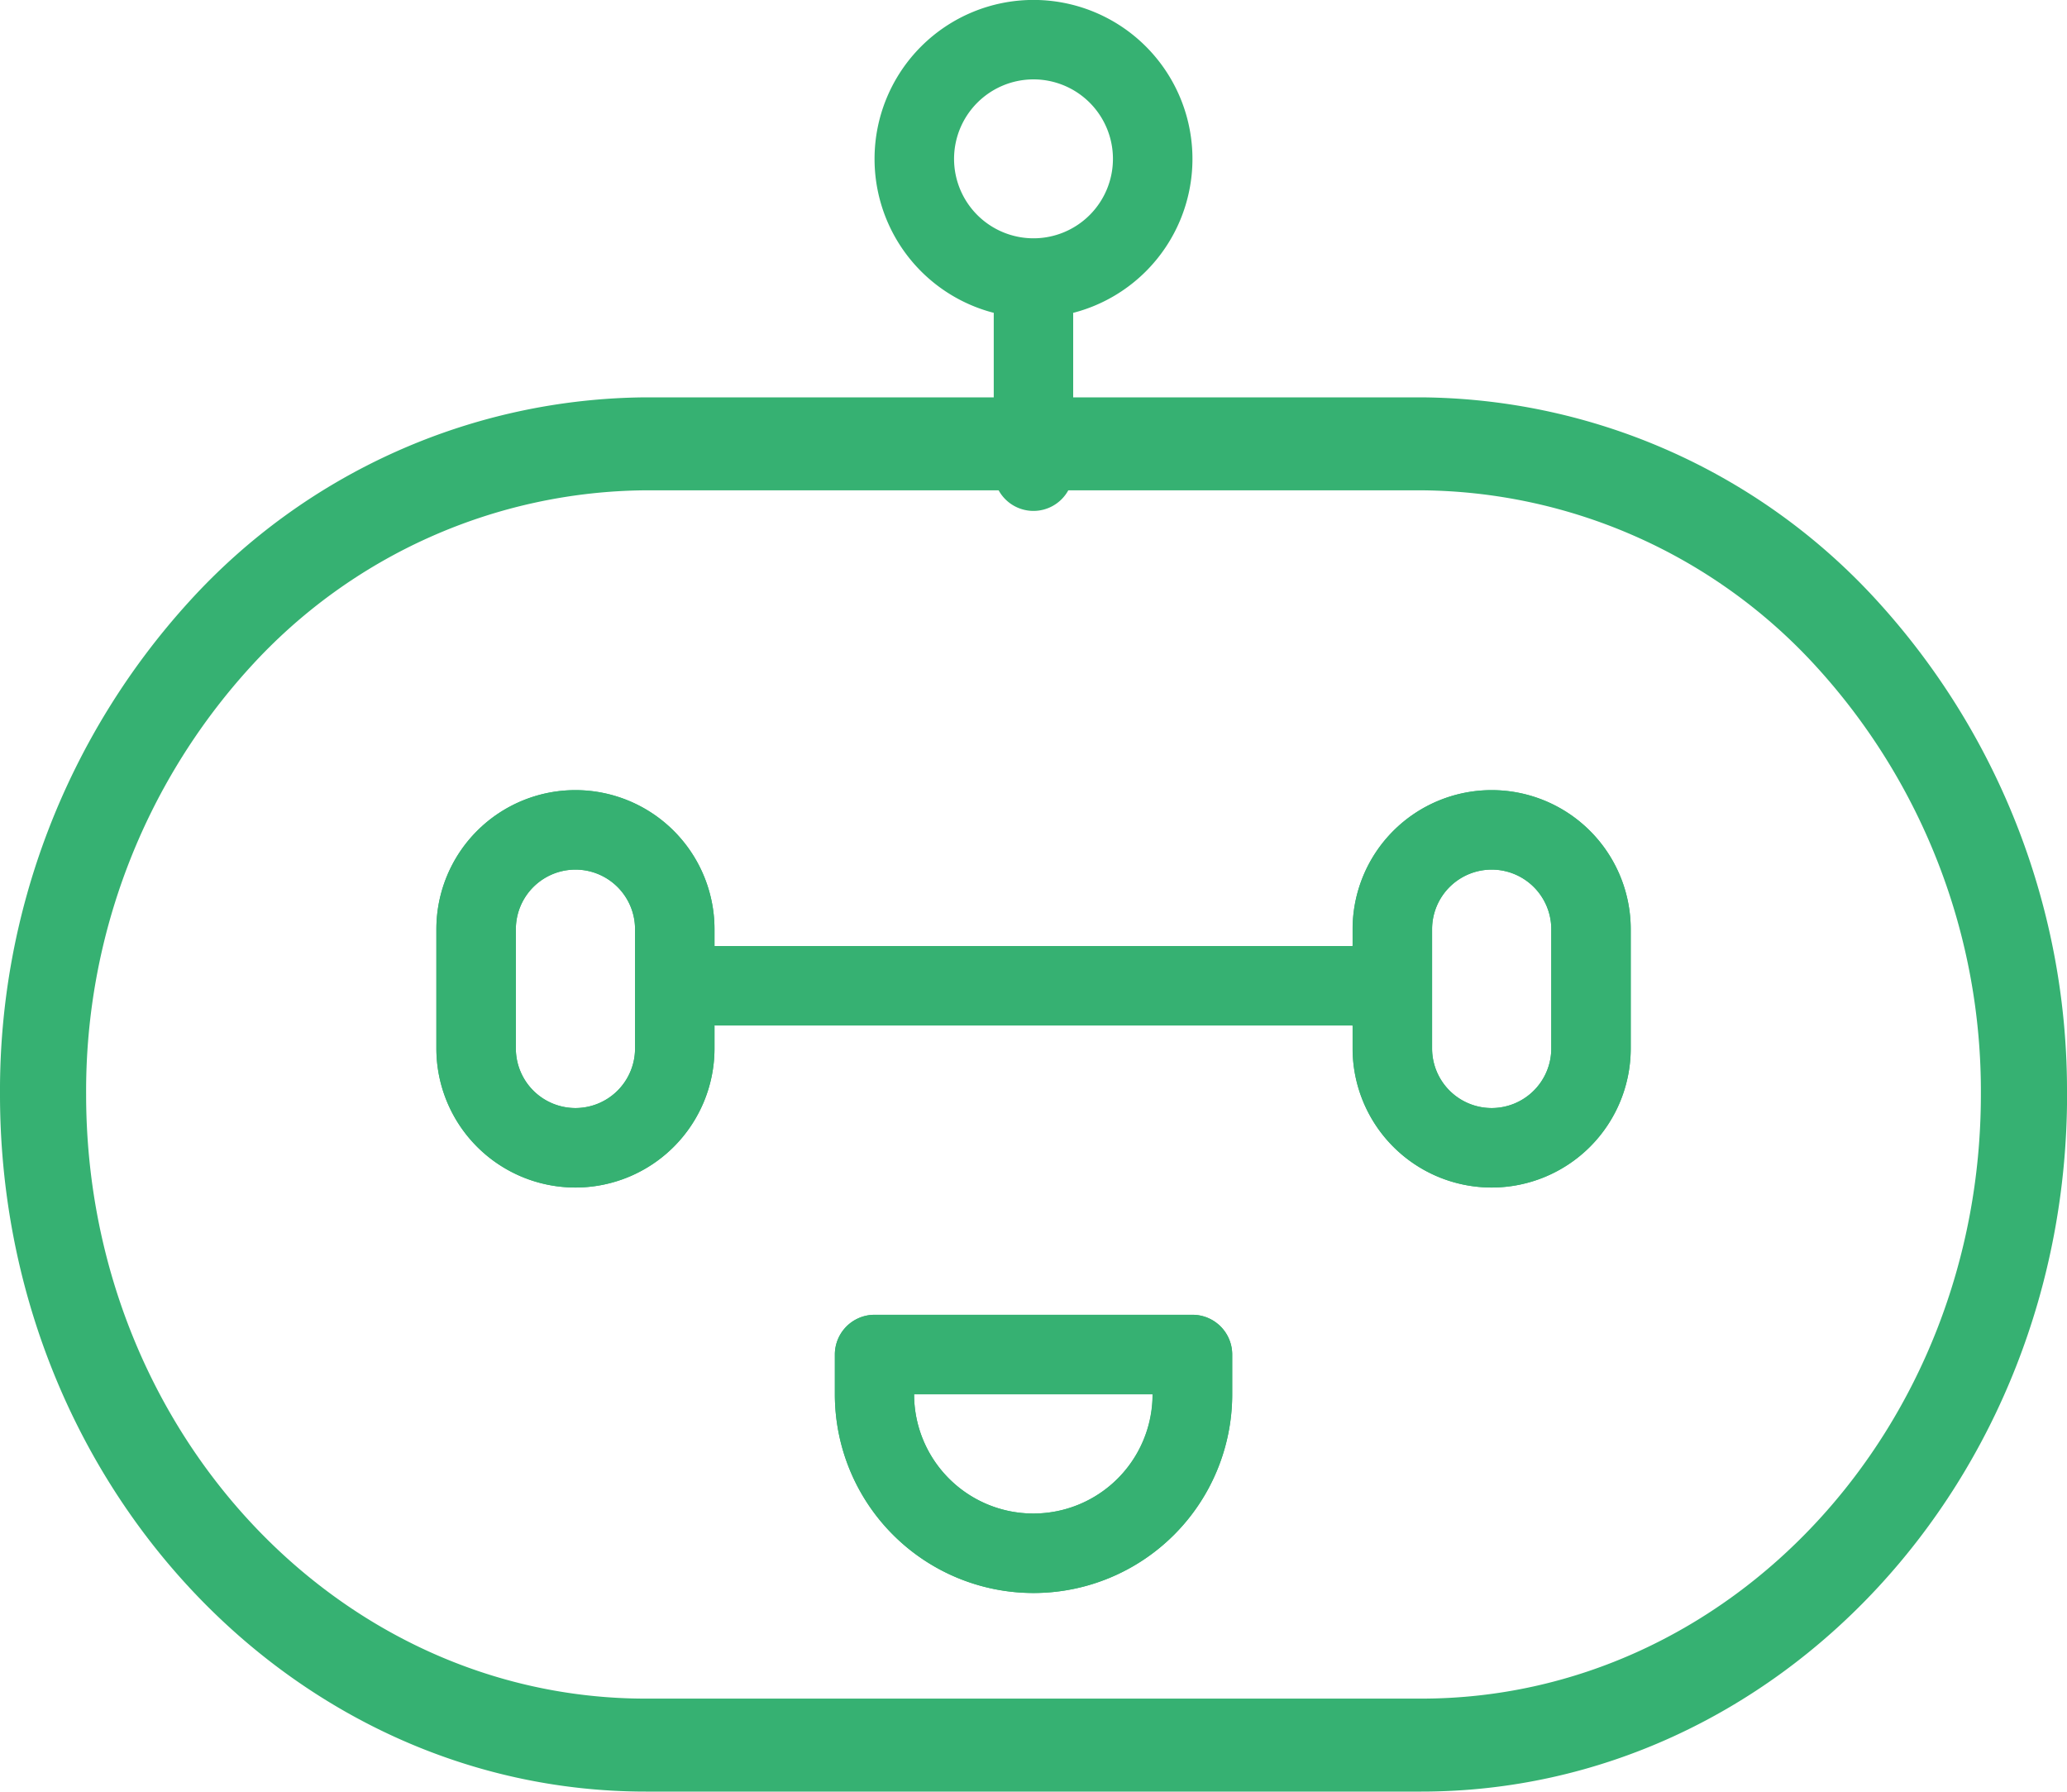 <svg xmlns="http://www.w3.org/2000/svg" width="30" height="26" viewBox="0 0 30 26">
  <g id="Group_465" data-name="Group 465" transform="translate(0 0)">
    <path id="Path_487" data-name="Path 487" d="M170,202.617a10.538,10.538,0,0,0-2.746-7.154,9.041,9.041,0,0,0-6.629-2.963h-11.25a9.041,9.041,0,0,0-6.629,2.963A10.539,10.539,0,0,0,140,202.617h0c0,5.587,4.2,10.115,9.374,10.115h11.253c5.177,0,9.374-4.529,9.374-10.115h0Zm-1.25,0h0c0,4.842-3.637,8.766-8.124,8.766H149.374c-4.487,0-8.124-3.925-8.124-8.766h0a9.131,9.131,0,0,1,2.38-6.2,7.835,7.835,0,0,1,5.745-2.568h11.25a7.834,7.834,0,0,1,5.745,2.568A9.132,9.132,0,0,1,168.75,202.617Z" transform="translate(-140 -186.734)" fill="#36b172" fill-rule="evenodd"/>
    <path id="Path_488" data-name="Path 488" d="M317.307,105a2.307,2.307,0,1,0,2.307,2.307A2.307,2.307,0,0,0,317.307,105Zm0,1.153a1.153,1.153,0,1,1-1.153,1.153A1.154,1.154,0,0,1,317.307,106.153Z" transform="translate(-302.307 -105.001)" fill="#36b172" fill-rule="evenodd"/>
    <path id="Path_489" data-name="Path 489" d="M341.25,158.077v2.307a.577.577,0,0,0,1.153,0v-2.307a.577.577,0,0,0-1.153,0Z" transform="translate(-326.827 -153.523)" fill="#36b172" fill-rule="evenodd"/>
    <path id="Path_490" data-name="Path 490" d="M231.537,255.773a2.018,2.018,0,0,0-2.018-2.018v0a2.018,2.018,0,0,0-2.018,2.018v1.73a2.018,2.018,0,0,0,2.018,2.018v0a2.018,2.018,0,0,0,2.018-2.018Zm-1.153,0a.865.865,0,0,0-.865-.865v0a.865.865,0,0,0-.865.865v1.73a.865.865,0,0,0,.865.865v0a.865.865,0,0,0,.865-.865Z" transform="translate(-221.167 -242.289)" fill="#36b172" fill-rule="evenodd"/>
    <path id="Path_491" data-name="Path 491" d="M231.537,255.773a2.018,2.018,0,0,0-4.037,0v1.73a2.018,2.018,0,0,0,4.037,0Zm-1.153,0a.865.865,0,0,0-1.73,0v1.73a.865.865,0,0,0,1.73,0Z" transform="translate(-221.167 -242.289)" fill="#36b172" fill-rule="evenodd"/>
    <path id="Path_492" data-name="Path 492" d="M415.287,255.773a2.018,2.018,0,0,0-2.018-2.018v0a2.018,2.018,0,0,0-2.018,2.018v1.73a2.018,2.018,0,0,0,2.018,2.018v0a2.018,2.018,0,0,0,2.018-2.018Zm-1.153,0a.865.865,0,0,0-.865-.865v0a.865.865,0,0,0-.865.865v1.73a.865.865,0,0,0,.865.865v0a.865.865,0,0,0,.865-.865Z" transform="translate(-391.619 -242.289)" fill="#36b172" fill-rule="evenodd"/>
    <path id="Path_493" data-name="Path 493" d="M415.287,255.773a2.018,2.018,0,0,0-4.037,0v1.73a2.018,2.018,0,0,0,4.037,0Zm-1.153,0a.865.865,0,1,0-1.73,0v1.73a.865.865,0,1,0,1.73,0Z" transform="translate(-391.619 -242.289)" fill="#36b172" fill-rule="evenodd"/>
    <path id="Path_494" data-name="Path 494" d="M271.827,289.9h9.226a.577.577,0,1,0,0-1.153h-9.226a.577.577,0,0,0,0,1.153Z" transform="translate(-261.44 -275.019)" fill="#36b172" fill-rule="evenodd"/>
    <path id="Path_495" data-name="Path 495" d="M271.827,289.9h9.226a.577.577,0,1,0,0-1.153h-9.226a.577.577,0,0,0,0,1.153Z" transform="translate(-261.44 -275.019)" fill="#36b172" fill-rule="evenodd"/>
    <path id="Path_496" data-name="Path 496" d="M312.017,351.153v-.577a.577.577,0,0,0-.577-.577h-4.613a.577.577,0,0,0-.577.577v.577a2.883,2.883,0,0,0,2.883,2.883v0A2.883,2.883,0,0,0,312.017,351.153Zm-1.153,0H307.4a1.73,1.73,0,0,0,1.73,1.73v0A1.73,1.73,0,0,0,310.863,351.153Z" transform="translate(-294.133 -330.92)" fill="#36b172" fill-rule="evenodd"/>
    <path id="Path_497" data-name="Path 497" d="M312.017,351.153v-.577a.577.577,0,0,0-.577-.577h-4.613a.577.577,0,0,0-.577.577v.577a2.883,2.883,0,0,0,5.767,0Zm-1.153,0H307.4a1.73,1.73,0,0,0,3.46,0Z" transform="translate(-294.133 -330.92)" fill="#36b172" fill-rule="evenodd"/>
  </g>
</svg>
